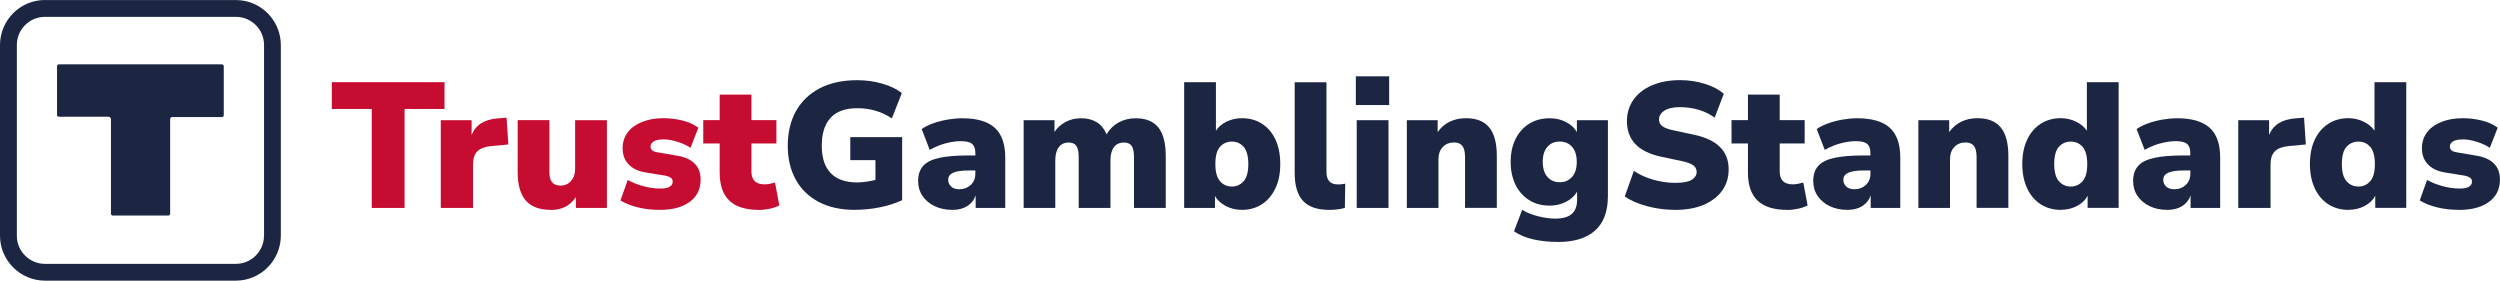 <?xml version="1.0" encoding="UTF-8"?>
<svg xmlns="http://www.w3.org/2000/svg" id="Layer_2" data-name="Layer 2" viewBox="0 0 400.6 44.97">
  <defs>
    <style>
      .cls-1 {
        fill: #1c2642;
      }

      .cls-1, .cls-2 {
        stroke-width: 0px;
      }

      .cls-2 {
        fill: #c60c30;
      }
    </style>
  </defs>
  <g id="Layer_1-2" data-name="Layer 1">
    <g>
      <path class="cls-1" d="M7.2,0c-1.91,0-3.74.76-5.08,2.11C.77,3.46,0,5.29,0,7.2v30.58c0,1.91.77,3.73,2.12,5.08,1.35,1.35,3.18,2.11,5.08,2.11h30.6c1.91,0,3.73-.77,5.08-2.11,1.35-1.35,2.11-3.18,2.12-5.08V7.2c0-1.91-.77-3.73-2.11-5.08-1.35-1.35-3.17-2.11-5.08-2.11H7.2ZM42.3,37.78c0,2.47-2.02,4.5-4.5,4.5H7.2c-2.47,0-4.5-2.02-4.5-4.5V7.2c0-2.47,2.02-4.5,4.5-4.5h30.61c2.47,0,4.5,2.02,4.5,4.5v30.58h0Z"></path>
      <path class="cls-1" d="M26.96,34.54h-8.87s-.08,0-.12-.02c-.04-.02-.07-.04-.1-.07-.03-.03-.05-.06-.07-.1-.02-.04-.02-.08-.02-.12v-15.11c0-.05,0-.11-.03-.16-.02-.05-.05-.09-.09-.13-.04-.04-.08-.07-.13-.09-.05-.02-.1-.03-.16-.03h-7.92s-.08,0-.12-.02c-.04-.02-.07-.04-.1-.07-.03-.03-.05-.06-.07-.1s-.02-.08-.02-.12v-7.78c0-.18.13-.31.31-.31h26.1c.18,0,.31.13.31.31v7.83s0,.08-.02.12c-.02.04-.04.07-.07.1-.03.03-.06.05-.1.07-.04.02-.08.02-.12.02h-7.97s-.08,0-.12.02c-.04.02-.07.04-.1.07-.03.03-.05.06-.07.1-.02.04-.02.08-.02.12v15.16s0,.08-.02.12c-.02.04-.04.07-.07.1-.03.03-.06.05-.1.07-.04.02-.08.02-.12.02Z"></path>
      <g>
        <path class="cls-2" d="M59.57,33.32v-15.86h-6.4v-4.29h18.06v4.29h-6.4v15.86h-5.26Z"></path>
        <path class="cls-2" d="M70.63,33.32v-14.06h4.94v2.37c.65-1.62,2.05-2.5,4.2-2.66l1.4-.11.29,4.29-2.77.26c-1.01.1-1.74.38-2.2.84-.46.47-.69,1.16-.69,2.07v7h-5.17Z"></path>
        <path class="cls-2" d="M88.29,33.63c-1.83,0-3.18-.5-4.04-1.5-.87-1-1.3-2.53-1.3-4.59v-8.29h5.09v8.43c0,1.37.59,2.06,1.77,2.06.69,0,1.25-.25,1.69-.74.44-.5.66-1.15.66-1.97v-7.77h5.09v14.06h-4.97v-1.74c-.91,1.37-2.24,2.06-3.97,2.06Z"></path>
        <path class="cls-2" d="M105.8,33.63c-1.3,0-2.49-.13-3.59-.4-1.1-.27-2.02-.64-2.79-1.11l1.17-3.29c.7.4,1.52.73,2.46.99.93.26,1.86.39,2.77.39.7,0,1.21-.1,1.51-.3.3-.2.46-.46.46-.79,0-.29-.1-.5-.3-.64-.2-.14-.48-.25-.84-.33l-3.17-.51c-1.18-.19-2.1-.62-2.74-1.29-.65-.67-.97-1.53-.97-2.6,0-.99.28-1.84.83-2.56.55-.71,1.32-1.27,2.31-1.66.99-.39,2.12-.59,3.4-.59,1.01,0,2.01.12,3,.36.99.24,1.86.62,2.6,1.16l-1.26,3.23c-.55-.38-1.24-.7-2.06-.96s-1.55-.39-2.2-.39c-.78,0-1.33.11-1.66.33-.32.22-.49.48-.49.79,0,.51.35.83,1.06.94l3.17.54c1.22.19,2.16.6,2.81,1.24.66.64.99,1.5.99,2.59,0,1.54-.59,2.74-1.77,3.59-1.18.85-2.75,1.27-4.71,1.27Z"></path>
        <path class="cls-2" d="M121.6,33.63c-2.13,0-3.71-.5-4.74-1.49-1.03-.99-1.54-2.49-1.54-4.49v-4.66h-2.63v-3.74h2.63v-4.09h5.09v4.09h4v3.74h-4v4.49c0,1.37.7,2.06,2.09,2.06.23,0,.48-.02.76-.07.28-.05.59-.12.93-.21l.69,3.66c-.44.23-.95.4-1.54.53-.59.12-1.16.19-1.71.19Z"></path>
        <path class="cls-1" d="M137.03,33.63c-2.31,0-4.26-.43-5.87-1.29-1.61-.86-2.83-2.06-3.67-3.6-.84-1.54-1.26-3.34-1.26-5.4s.44-3.99,1.33-5.56c.89-1.57,2.16-2.79,3.81-3.64,1.66-.86,3.66-1.29,6-1.29,1.41,0,2.75.19,4.03.56,1.28.37,2.31.87,3.11,1.5l-1.6,4.06c-.88-.57-1.76-.99-2.66-1.24-.9-.26-1.85-.39-2.86-.39-1.92,0-3.36.51-4.3,1.54-.94,1.03-1.41,2.51-1.41,4.46s.48,3.41,1.43,4.4c.95.99,2.36,1.49,4.23,1.49.88,0,1.86-.13,2.94-.4v-3.17h-4.03v-3.69h8.31v10.11c-1.07.5-2.26.88-3.57,1.14-1.31.27-2.64.4-3.97.4Z"></path>
        <path class="cls-1" d="M152.63,33.63c-1.09,0-2.04-.2-2.87-.6s-1.48-.95-1.94-1.64c-.47-.69-.7-1.49-.7-2.39,0-1.01.27-1.81.8-2.41.53-.6,1.39-1.03,2.57-1.29,1.18-.26,2.75-.39,4.71-.39h1.09v-.4c0-.69-.18-1.17-.53-1.46s-.96-.43-1.81-.43c-.72,0-1.52.11-2.4.34s-1.73.58-2.57,1.06l-1.29-3.34c.48-.34,1.09-.65,1.83-.91.74-.27,1.52-.47,2.34-.61.82-.14,1.59-.21,2.31-.21,2.34,0,4.08.5,5.21,1.51,1.13,1.01,1.7,2.6,1.7,4.77v8.09h-4.74v-2c-.25.72-.7,1.29-1.34,1.7-.65.41-1.44.61-2.37.61ZM153.77,30.32c.7,0,1.3-.23,1.79-.69.49-.46.73-1.06.73-1.8v-.51h-1.09c-1.12,0-1.95.12-2.47.36-.52.24-.79.61-.79,1.13,0,.44.16.8.47,1.09s.77.43,1.36.43Z"></path>
        <path class="cls-1" d="M164.03,33.32v-14.06h4.94v1.89c.44-.67,1.02-1.2,1.76-1.6.73-.4,1.58-.6,2.53-.6s1.78.21,2.47.63c.7.42,1.22,1.07,1.59,1.94.48-.82,1.12-1.45,1.94-1.9.82-.45,1.72-.67,2.71-.67,1.64,0,2.85.49,3.64,1.47.79.98,1.19,2.51,1.19,4.59v8.31h-5.09v-8.17c0-.82-.12-1.41-.37-1.77s-.66-.54-1.23-.54c-.71,0-1.24.25-1.61.74-.37.5-.56,1.2-.56,2.11v7.63h-5.09v-8.17c0-.82-.12-1.41-.37-1.77s-.66-.54-1.23-.54c-.69,0-1.21.25-1.59.74-.37.5-.56,1.2-.56,2.11v7.63h-5.09Z"></path>
        <path class="cls-1" d="M199,33.63c-.93,0-1.79-.21-2.57-.61-.78-.41-1.36-.95-1.74-1.61v1.91h-4.94V13.17h5.09v7.77c.4-.61.98-1.1,1.73-1.46.75-.36,1.57-.54,2.44-.54,1.22,0,2.29.3,3.21.89.92.59,1.64,1.43,2.16,2.53.51,1.1.77,2.41.77,3.93s-.26,2.81-.79,3.91c-.52,1.1-1.25,1.95-2.17,2.54-.92.59-1.99.89-3.19.89ZM197.4,29.89c.76,0,1.39-.29,1.89-.86.5-.57.74-1.49.74-2.74s-.25-2.19-.74-2.76c-.5-.56-1.12-.84-1.89-.84s-1.42.28-1.91.84c-.5.56-.74,1.48-.74,2.76s.25,2.17.74,2.74c.5.57,1.13.86,1.91.86Z"></path>
        <path class="cls-1" d="M213,33.63c-1.94,0-3.35-.49-4.23-1.47-.88-.98-1.31-2.46-1.31-4.44v-14.54h5.09v14.37c0,1.33.61,2,1.83,2,.19,0,.39,0,.59-.03.2-.02.4-.05.59-.09l-.06,3.89c-.76.21-1.59.31-2.49.31Z"></path>
        <path class="cls-1" d="M217.26,16.83v-4.6h5.34v4.6h-5.34ZM217.4,33.32v-14.06h5.09v14.06h-5.09Z"></path>
        <path class="cls-1" d="M225.43,33.32v-14.06h4.94v1.91c.5-.72,1.13-1.28,1.91-1.66.78-.38,1.66-.57,2.63-.57,1.68,0,2.92.5,3.73,1.49.81.99,1.21,2.51,1.21,4.57v8.31h-5.09v-8.11c0-.86-.15-1.47-.44-1.83s-.73-.54-1.3-.54c-.76,0-1.37.24-1.83.73s-.69,1.14-.69,1.96v7.8h-5.09Z"></path>
        <path class="cls-1" d="M249.72,38.77c-1.41,0-2.73-.13-3.96-.4s-2.28-.7-3.16-1.31l1.31-3.43c.72.44,1.59.78,2.59,1.03s1.91.37,2.73.37c1.16,0,2.03-.24,2.61-.73s.87-1.24.87-2.27v-1.31c-.4.69-1,1.23-1.8,1.63-.8.4-1.66.6-2.57.6-1.26,0-2.35-.29-3.29-.87-.93-.58-1.66-1.4-2.19-2.44-.52-1.05-.79-2.28-.79-3.69s.26-2.64.79-3.69c.52-1.05,1.25-1.86,2.19-2.44.93-.58,2.03-.87,3.29-.87.95,0,1.82.2,2.61.61.79.41,1.37.95,1.73,1.61v-1.91h4.97v12.17c0,2.46-.69,4.3-2.06,5.51-1.37,1.22-3.33,1.83-5.89,1.83ZM249.92,29.2c.84,0,1.5-.29,2-.86.5-.57.74-1.37.74-2.4s-.25-1.83-.74-2.4c-.5-.57-1.16-.86-2-.86s-1.48.29-1.97.86c-.5.57-.74,1.37-.74,2.4s.25,1.83.74,2.4c.5.57,1.15.86,1.97.86Z"></path>
        <path class="cls-1" d="M268.46,33.63c-1.58,0-3.1-.2-4.54-.59s-2.64-.91-3.57-1.56l1.46-4.09c.88.59,1.9,1.06,3.09,1.4,1.18.34,2.37.51,3.57.51s2.14-.17,2.64-.5c.5-.33.76-.75.76-1.24,0-.44-.18-.79-.53-1.06-.35-.27-.98-.5-1.87-.69l-3.34-.71c-3.62-.78-5.43-2.68-5.43-5.69,0-1.31.36-2.47,1.07-3.46.71-.99,1.71-1.76,2.99-2.3,1.28-.54,2.76-.81,4.46-.81,1.39,0,2.71.2,3.96.59,1.25.39,2.26.92,3.04,1.59l-1.46,3.83c-.72-.53-1.56-.95-2.51-1.24s-1.98-.44-3.09-.44-1.89.19-2.46.56c-.57.37-.86.85-.86,1.44,0,.42.17.76.51,1.03.34.27.95.5,1.83.69l3.31.71c3.68.78,5.51,2.63,5.51,5.54,0,1.31-.35,2.46-1.06,3.43-.71.97-1.7,1.72-2.97,2.26-1.28.53-2.78.8-4.51.8Z"></path>
        <path class="cls-1" d="M286.37,33.63c-2.13,0-3.71-.5-4.74-1.49-1.03-.99-1.54-2.49-1.54-4.49v-4.66h-2.63v-3.74h2.63v-4.09h5.09v4.09h4v3.74h-4v4.49c0,1.37.7,2.06,2.09,2.06.23,0,.48-.02.76-.07s.59-.12.93-.21l.69,3.66c-.44.23-.95.4-1.54.53-.59.12-1.16.19-1.71.19Z"></path>
        <path class="cls-1" d="M296.06,33.63c-1.08,0-2.04-.2-2.87-.6-.83-.4-1.48-.95-1.94-1.64-.47-.69-.7-1.49-.7-2.39,0-1.01.27-1.81.8-2.41.53-.6,1.39-1.03,2.57-1.29,1.18-.26,2.75-.39,4.71-.39h1.08v-.4c0-.69-.18-1.17-.53-1.46s-.96-.43-1.81-.43c-.72,0-1.52.11-2.4.34-.88.23-1.73.58-2.57,1.06l-1.29-3.34c.48-.34,1.09-.65,1.83-.91.74-.27,1.52-.47,2.34-.61.82-.14,1.59-.21,2.31-.21,2.34,0,4.08.5,5.21,1.51,1.13,1.01,1.7,2.6,1.7,4.77v8.09h-4.74v-2c-.25.72-.7,1.29-1.34,1.7-.65.41-1.44.61-2.37.61ZM297.2,30.32c.7,0,1.3-.23,1.79-.69.49-.46.73-1.06.73-1.8v-.51h-1.08c-1.12,0-1.95.12-2.47.36-.52.24-.79.61-.79,1.13,0,.44.16.8.47,1.09s.77.43,1.36.43Z"></path>
        <path class="cls-1" d="M307.4,33.32v-14.06h4.94v1.91c.5-.72,1.13-1.28,1.91-1.66.78-.38,1.66-.57,2.63-.57,1.68,0,2.92.5,3.73,1.49.81.99,1.21,2.51,1.21,4.57v8.31h-5.09v-8.11c0-.86-.15-1.47-.44-1.83s-.73-.54-1.3-.54c-.76,0-1.37.24-1.83.73-.46.49-.69,1.14-.69,1.96v7.8h-5.09Z"></path>
        <path class="cls-1" d="M330.2,33.63c-1.2,0-2.26-.3-3.19-.89-.92-.59-1.65-1.44-2.17-2.54-.52-1.1-.79-2.41-.79-3.91s.26-2.83.79-3.93c.52-1.1,1.25-1.94,2.17-2.53.92-.59,1.99-.89,3.19-.89.89,0,1.72.19,2.47.56.75.37,1.33.85,1.73,1.44v-7.77h5.09v20.14h-4.97v-1.94c-.36.69-.93,1.23-1.71,1.64-.78.41-1.65.61-2.6.61ZM331.83,29.89c.76,0,1.39-.29,1.89-.86.5-.57.74-1.49.74-2.74s-.25-2.19-.74-2.76c-.5-.56-1.12-.84-1.89-.84s-1.42.28-1.92.84c-.5.56-.74,1.48-.74,2.76s.25,2.17.74,2.74c.5.57,1.13.86,1.92.86Z"></path>
        <path class="cls-1" d="M347.32,33.63c-1.08,0-2.04-.2-2.87-.6-.83-.4-1.48-.95-1.94-1.64-.47-.69-.7-1.49-.7-2.39,0-1.01.27-1.81.8-2.41.53-.6,1.39-1.03,2.57-1.29,1.18-.26,2.75-.39,4.71-.39h1.08v-.4c0-.69-.18-1.17-.53-1.46s-.96-.43-1.81-.43c-.72,0-1.52.11-2.4.34-.88.23-1.73.58-2.57,1.06l-1.29-3.34c.48-.34,1.09-.65,1.83-.91.74-.27,1.52-.47,2.34-.61.82-.14,1.59-.21,2.31-.21,2.34,0,4.08.5,5.21,1.51,1.13,1.01,1.7,2.6,1.7,4.77v8.09h-4.74v-2c-.25.72-.7,1.29-1.34,1.7-.65.41-1.44.61-2.37.61ZM348.46,30.32c.7,0,1.3-.23,1.79-.69.49-.46.73-1.06.73-1.8v-.51h-1.08c-1.12,0-1.95.12-2.47.36-.52.24-.79.61-.79,1.13,0,.44.16.8.47,1.09s.77.43,1.36.43Z"></path>
        <path class="cls-1" d="M358.66,33.32v-14.06h4.94v2.37c.65-1.62,2.05-2.5,4.2-2.66l1.4-.11.29,4.29-2.77.26c-1.01.1-1.74.38-2.2.84-.46.47-.69,1.16-.69,2.07v7h-5.17Z"></path>
        <path class="cls-1" d="M376.29,33.63c-1.2,0-2.26-.3-3.19-.89-.92-.59-1.65-1.44-2.17-2.54-.52-1.1-.79-2.41-.79-3.91s.26-2.83.79-3.93c.52-1.1,1.25-1.94,2.17-2.53.92-.59,1.99-.89,3.19-.89.89,0,1.72.19,2.47.56.75.37,1.33.85,1.73,1.44v-7.77h5.09v20.14h-4.97v-1.94c-.36.69-.93,1.23-1.71,1.64-.78.41-1.65.61-2.6.61ZM377.92,29.89c.76,0,1.39-.29,1.89-.86.5-.57.74-1.49.74-2.74s-.25-2.19-.74-2.76c-.5-.56-1.12-.84-1.89-.84s-1.42.28-1.92.84c-.5.56-.74,1.48-.74,2.76s.25,2.17.74,2.74c.5.57,1.13.86,1.92.86Z"></path>
        <path class="cls-1" d="M394.12,33.63c-1.3,0-2.49-.13-3.59-.4-1.1-.27-2.02-.64-2.79-1.11l1.17-3.29c.7.4,1.52.73,2.46.99.93.26,1.86.39,2.77.39.71,0,1.21-.1,1.51-.3.3-.2.46-.46.46-.79,0-.29-.1-.5-.3-.64-.2-.14-.48-.25-.84-.33l-3.17-.51c-1.18-.19-2.1-.62-2.74-1.29-.65-.67-.97-1.53-.97-2.6,0-.99.28-1.84.83-2.56s1.32-1.27,2.31-1.66c.99-.39,2.12-.59,3.4-.59,1.01,0,2.01.12,3,.36.99.24,1.86.62,2.6,1.16l-1.26,3.23c-.55-.38-1.24-.7-2.06-.96s-1.55-.39-2.2-.39c-.78,0-1.33.11-1.66.33-.32.22-.49.48-.49.79,0,.51.35.83,1.06.94l3.17.54c1.22.19,2.16.6,2.81,1.24.66.64.99,1.5.99,2.59,0,1.54-.59,2.74-1.77,3.59-1.18.85-2.75,1.27-4.71,1.27Z"></path>
      </g>
    </g>
  </g>
</svg>
